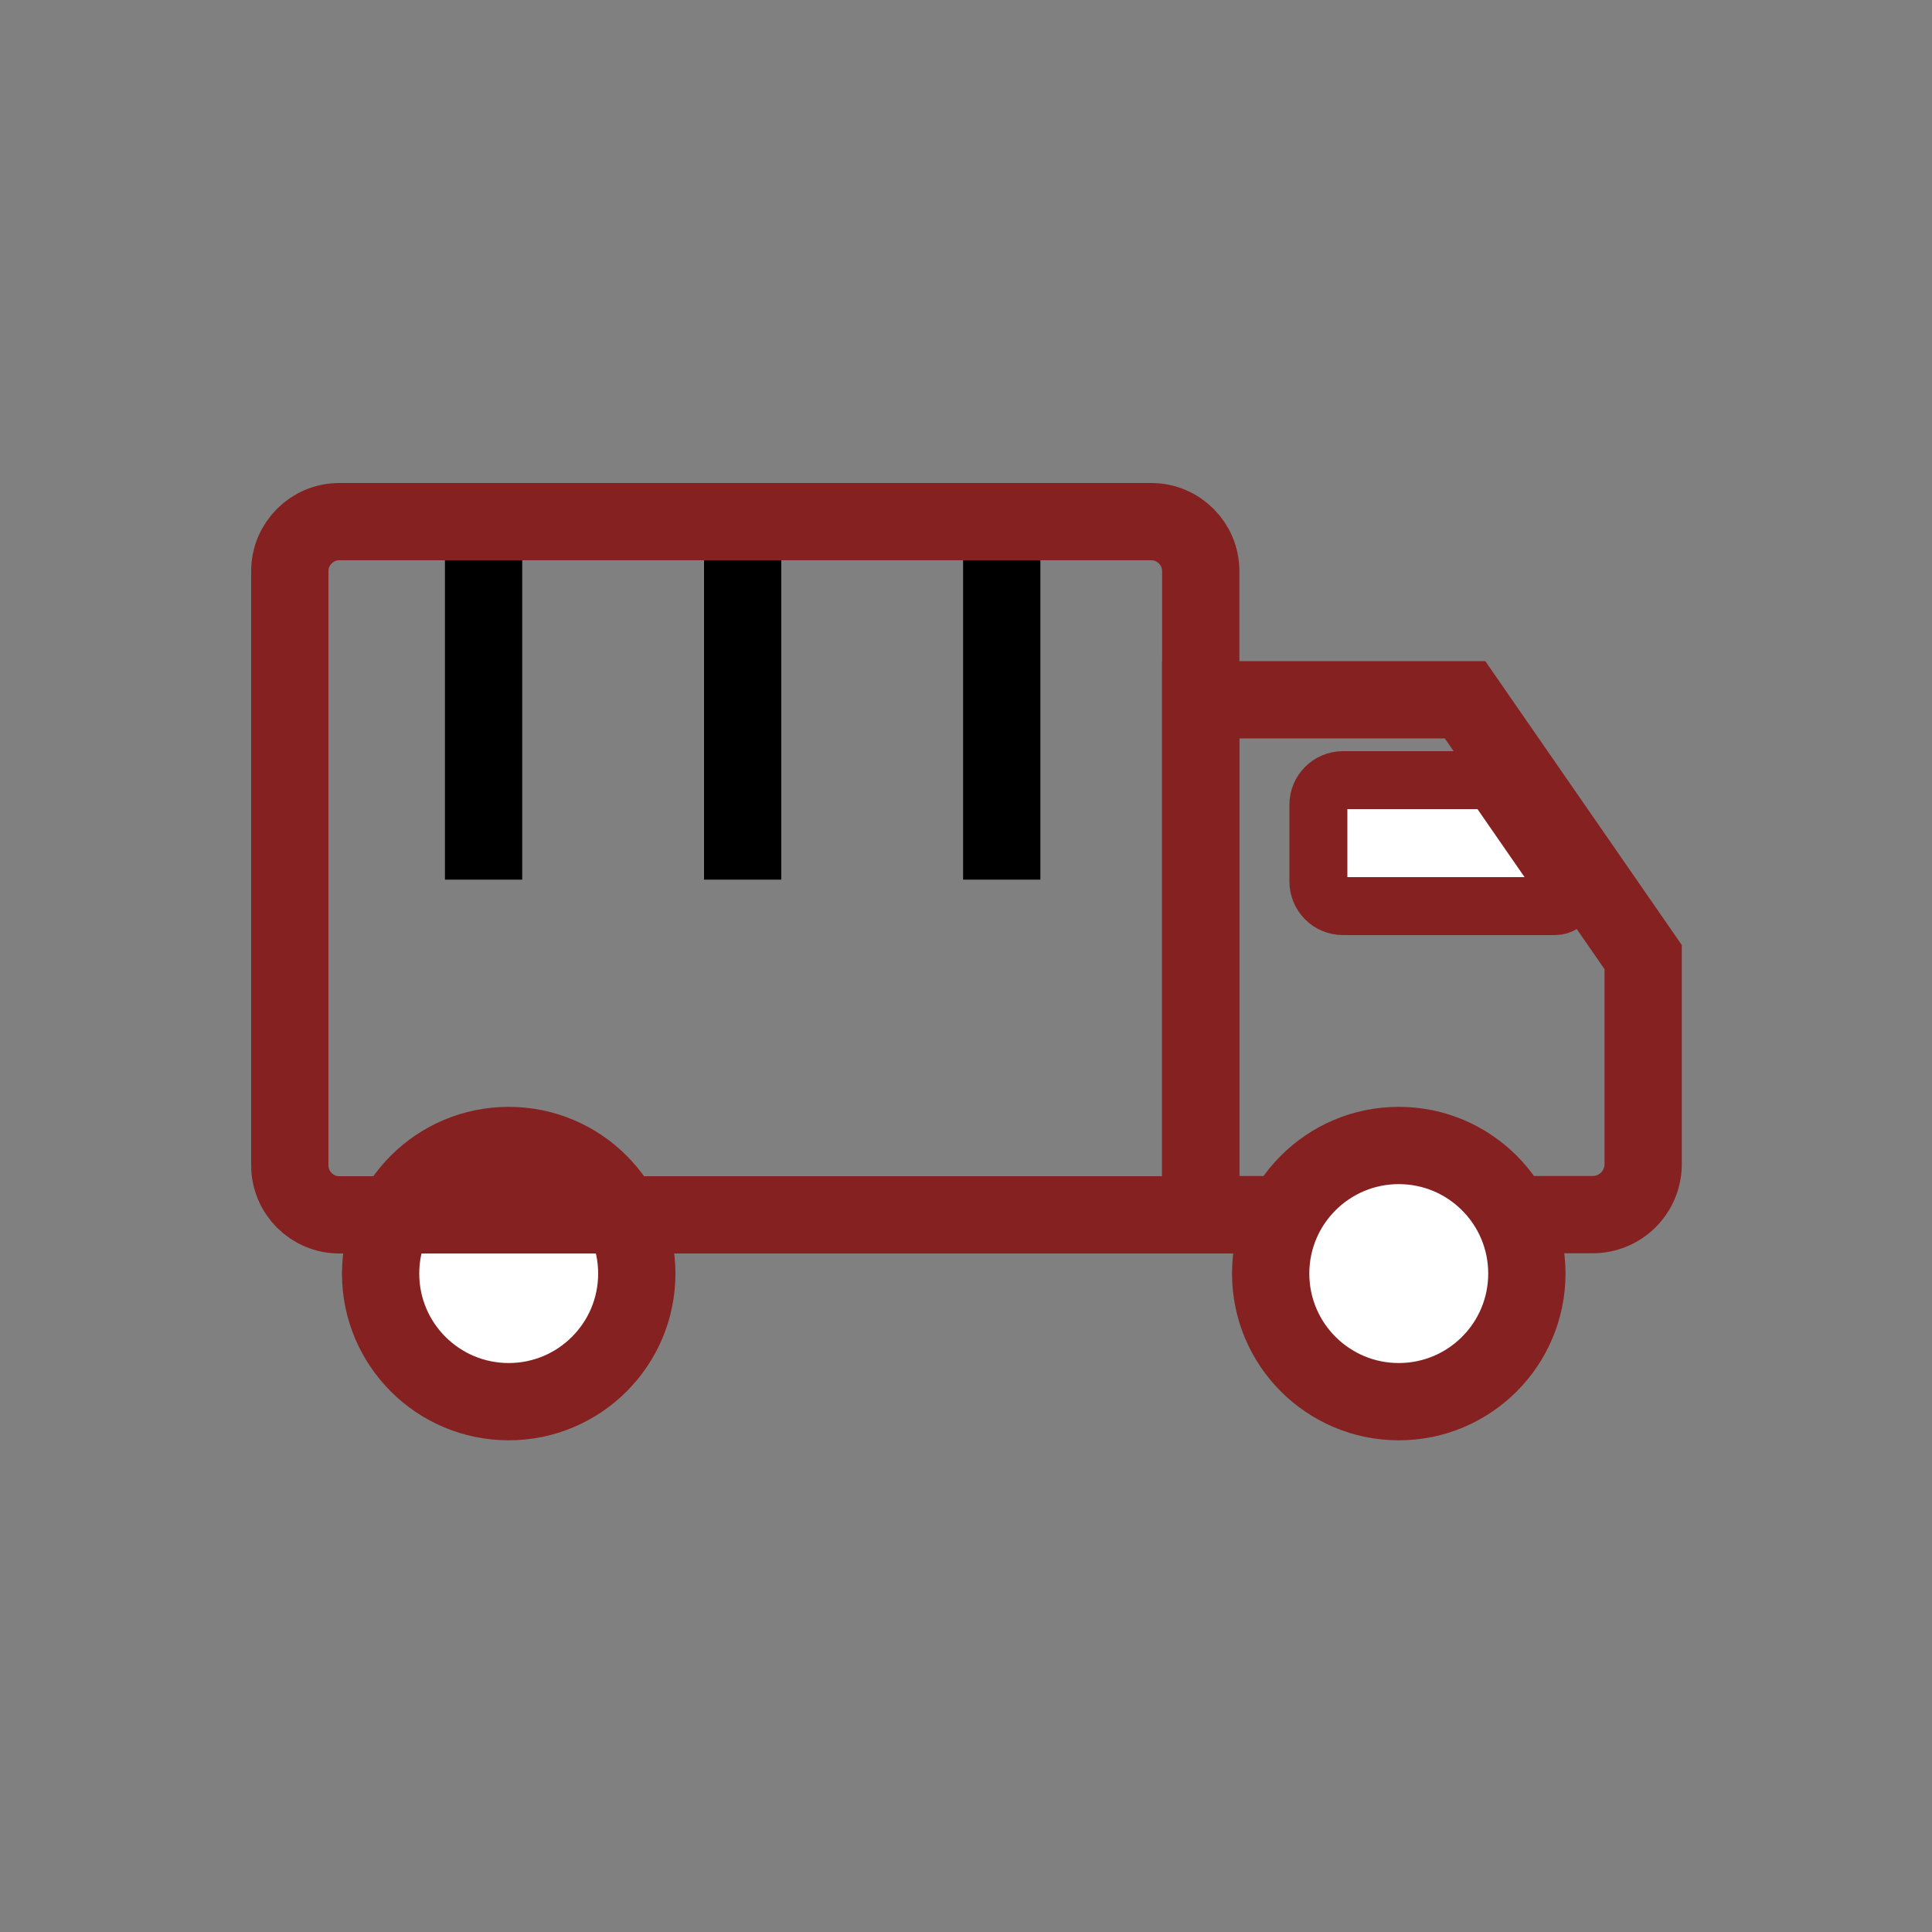 <svg width="100" height="100" viewBox="0 0 100 100" fill="none" xmlns="http://www.w3.org/2000/svg">
<rect x="0" y="0" width="100" height="100" fill="#808080" stroke="none"/>
<path d="M53.85 45.53V27.58H49.85V45.53H53.85Z" fill="black"/>
<path d="M40.44 45.53V27.58H36.44V45.53H40.44Z" fill="black"/>
<path d="M27.03 45.53V27.58H23.03V45.53H27.03Z" fill="black"/>
<path d="M82.43 62.87H62.15V36.22H75.83L85.05 49.54V60.25C85.05 61.7 83.88 62.87 82.43 62.87Z" stroke="#862121" stroke-width="4" stroke-miterlimit="10"/>
<path d="M72.4 72.55C76.062 72.55 79.03 69.582 79.03 65.92C79.03 62.258 76.062 59.29 72.4 59.29C68.738 59.29 65.77 62.258 65.77 65.92C65.77 69.582 68.738 72.55 72.4 72.55Z" fill="white" stroke="#862121" stroke-width="4" stroke-miterlimit="10"/>
<path d="M69.51 46.9H80.49C81.03 46.9 81.35 46.29 81.04 45.84L77.26 40.38H69.51C68.81 40.38 68.24 40.95 68.24 41.65V45.63C68.24 46.33 68.81 46.9 69.51 46.9Z" fill="white" stroke="#862121" stroke-width="3" stroke-miterlimit="10"/>
<path d="M26.33 72.55C29.992 72.55 32.96 69.582 32.96 65.92C32.96 62.258 29.992 59.29 26.33 59.29C22.668 59.29 19.7 62.258 19.7 65.92C19.7 69.582 22.668 72.55 26.33 72.55Z" fill="white" stroke="#862121" stroke-width="4" stroke-miterlimit="10"/>
<path d="M17.55 27H59.59C61 27 62.15 28.15 62.15 29.56V62.88H17.56C16.15 62.88 15 61.73 15 60.32V29.56C15 28.15 16.15 27 17.56 27H17.55Z" stroke="#862121" stroke-width="4" stroke-miterlimit="10"/>
</svg>

